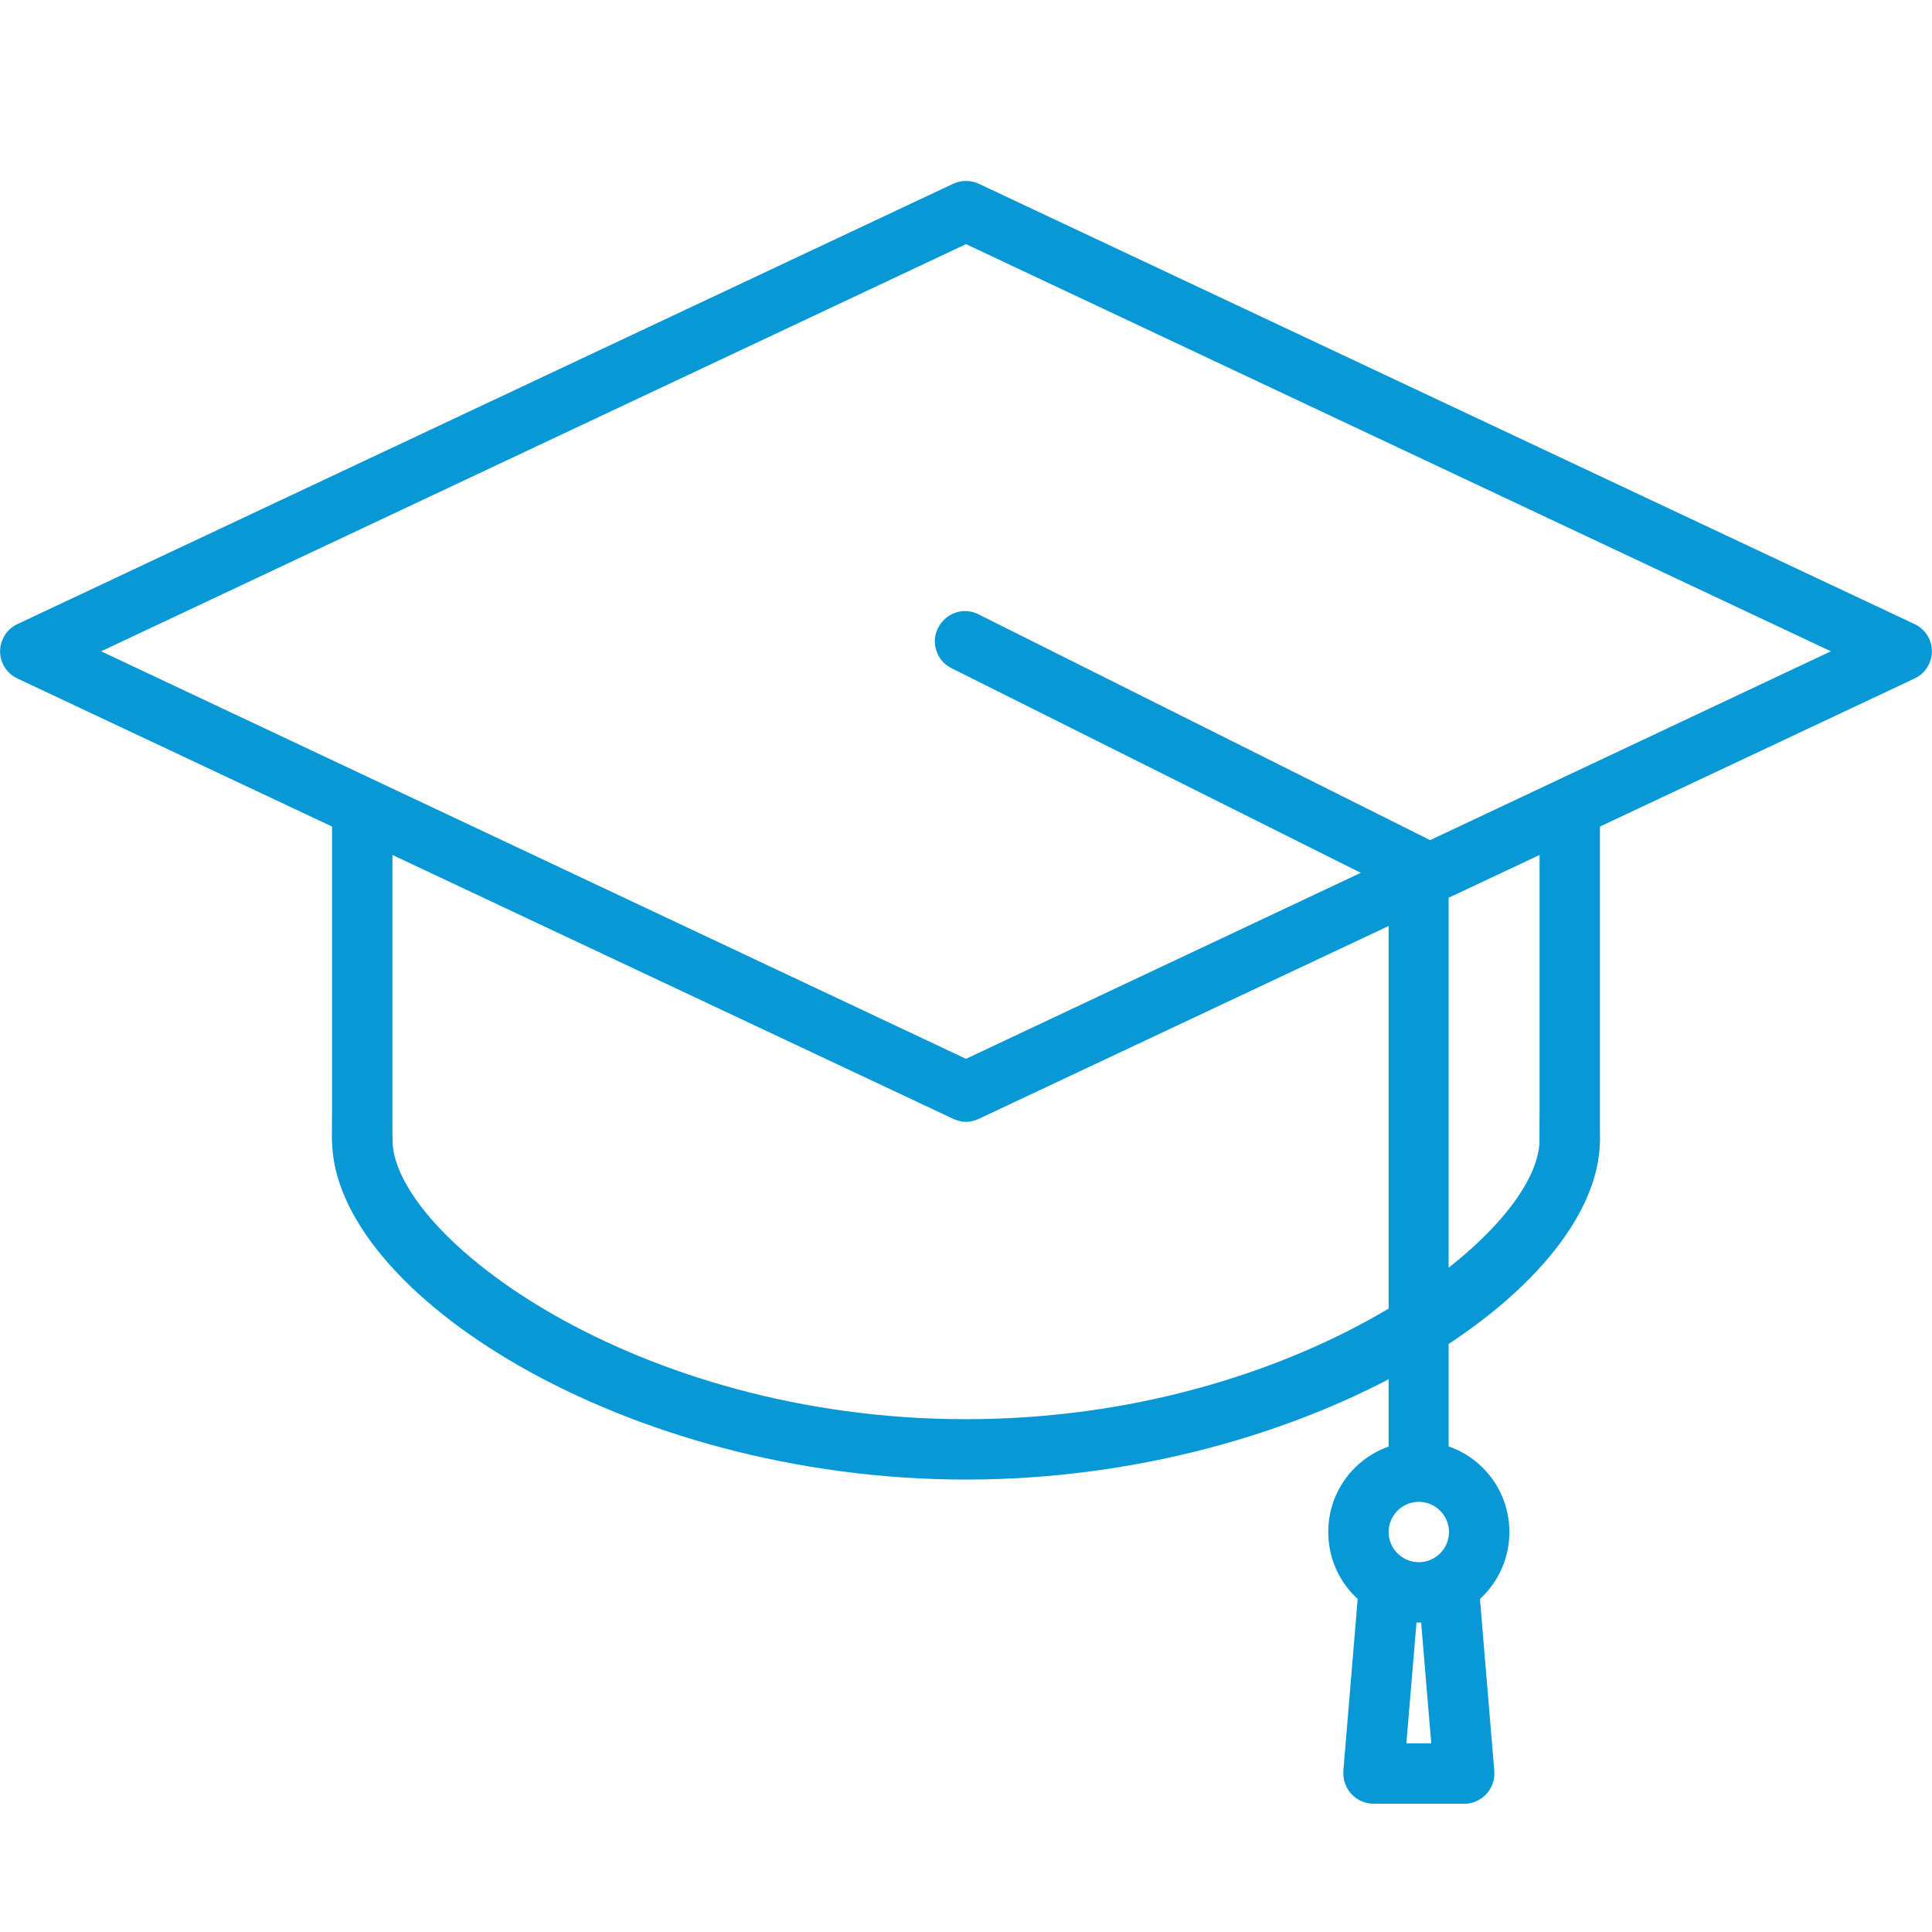 <?xml version="1.0" encoding="UTF-8"?> <svg xmlns="http://www.w3.org/2000/svg" id="_Слой_1" version="1.1" viewBox="0 0 512 512"><defs><style> .st0 { fill: #0798d5; } </style></defs><path class="st0" d="M256,297.3c-1.2,0-2.3-.3-3.4-.8L4.6,179.8c-4-1.9-5.7-6.6-3.8-10.6.8-1.7,2.1-3,3.8-3.8L252.6,48.7c2.2-1,4.6-1,6.8,0l248,116.7c4,1.9,5.7,6.6,3.8,10.6-.8,1.7-2.1,3-3.8,3.8l-248,116.7c-1.1.5-2.2.8-3.4.8ZM26.8,172.6l229.2,108,229.2-108-229.2-107.9L26.8,172.6Z"></path><path class="st0" d="M96,310c-4.4,0-8-3.6-8-8v-84c0-4.4,3.6-8,8-8s8,3.6,8,8v84c0,4.4-3.6,8-8,8Z"></path><path class="st0" d="M416,310c-4.4,0-8-3.6-8-8v-84c0-4.4,3.6-8,8-8s8,3.6,8,8v84c0,4.4-3.6,8-8,8Z"></path><path class="st0" d="M256,392.1c-90.5,0-168-49.6-168-90.1s3.6-8,8-8,8,3.6,8,8c0,25.4,64,74.1,152,74.1s152-48.8,152-74.1,3.6-8,8-8,8,3.6,8,8c0,40.6-77.5,90.1-168,90.1Z"></path><path class="st0" d="M376,394c-4.4,0-8-3.6-8-8v-151l-115.6-57.8c-4-1.8-5.8-6.6-3.9-10.6s6.6-5.8,10.6-3.9c.1.1.3.1.4.2l120,60c2.7,1.4,4.4,4.1,4.4,7.2v156c.1,4.3-3.5,7.9-7.9,7.9h0Z"></path><path class="st0" d="M376,430c-13.3,0-24-10.7-24-24s10.7-24,24-24,24,10.7,24,24-10.7,24-24,24ZM376,398c-4.4,0-8,3.6-8,8s3.6,8,8,8,8-3.6,8-8-3.6-8-8-8Z"></path><path class="st0" d="M388,478h-24c-4.4,0-8-3.6-8-8v-.7l4-48c.2-4.4,3.9-7.9,8.3-7.7,4.4.2,7.9,3.9,7.7,8.3-.2-4.4,3.3-8.1,7.7-8.3,4.4-.2,8.1,3.3,8.3,7.7l4,48c.4,4.4-2.9,8.3-7.3,8.7h-.7ZM372.7,462h6.6l-3.3-39.3v-.6.6l-3.3,39.3h0Z"></path></svg> 